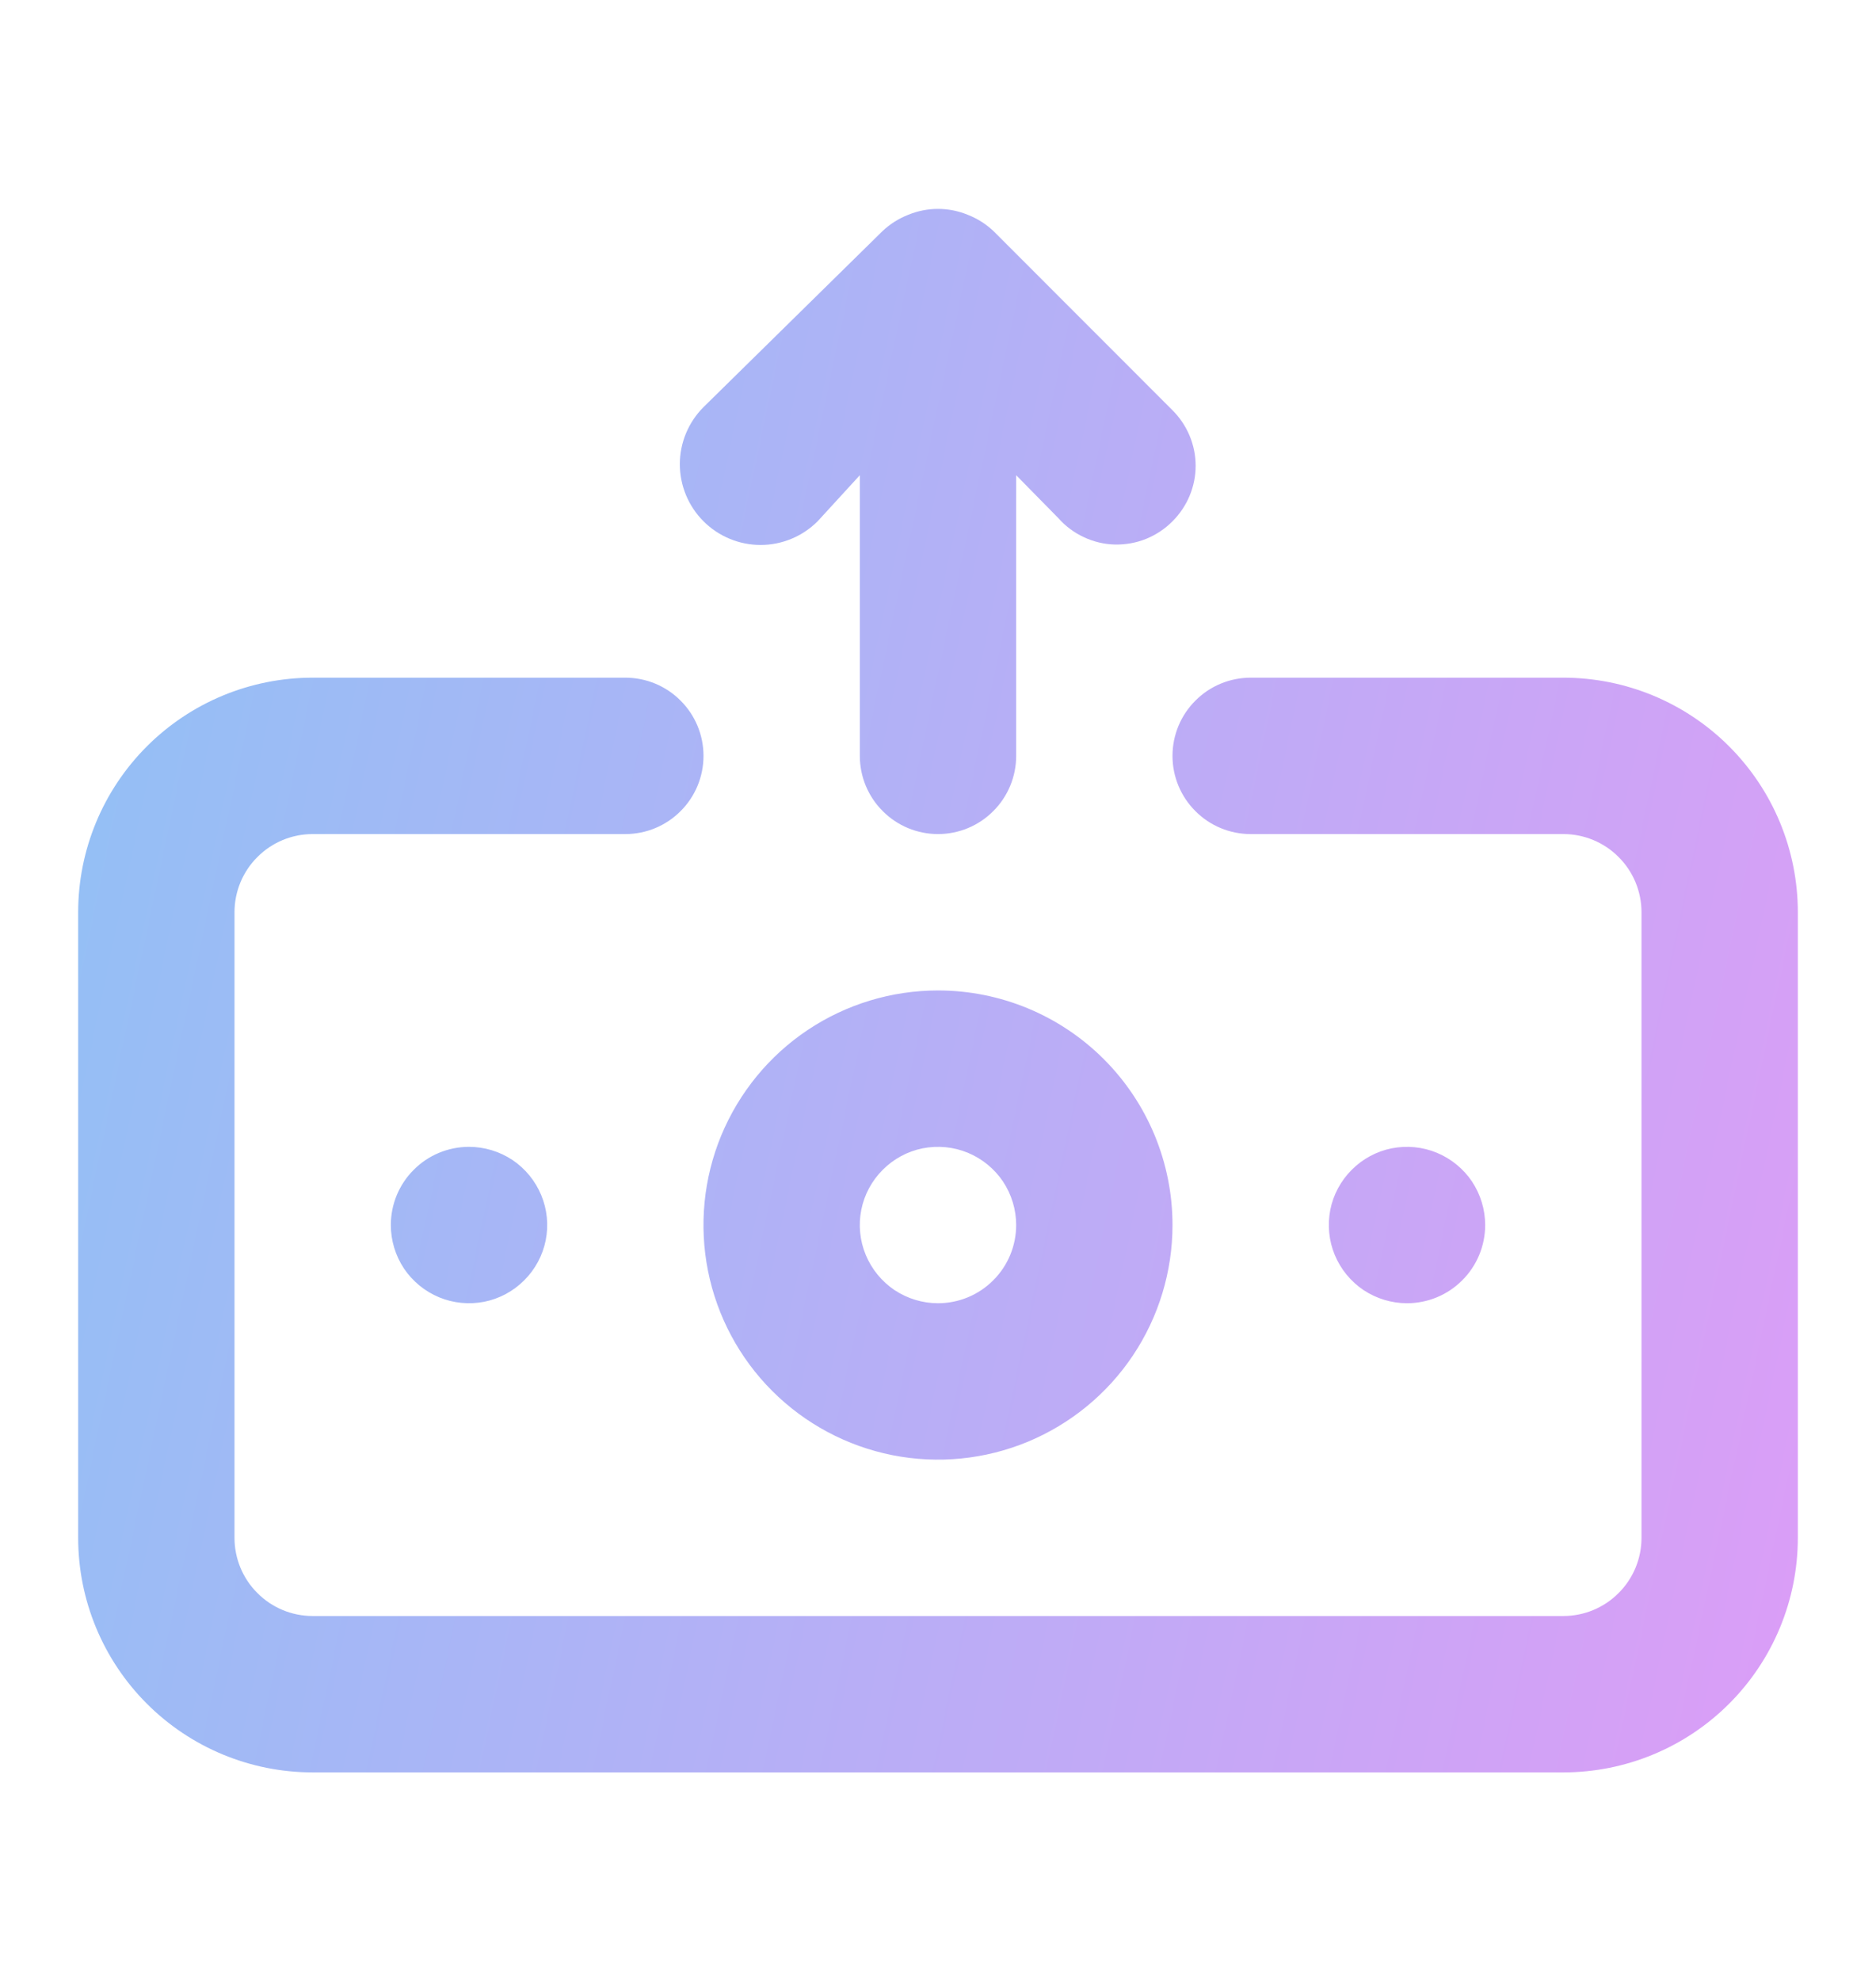 <svg width="18" height="19" viewBox="0 0 18 19" fill="none" xmlns="http://www.w3.org/2000/svg">
<path d="M7.845 5L8.25 4.558V7.25C8.25 7.449 8.329 7.64 8.47 7.78C8.61 7.921 8.801 8 9 8C9.199 8 9.39 7.921 9.53 7.78C9.671 7.64 9.75 7.449 9.75 7.25V4.558L10.155 4.97C10.223 5.047 10.306 5.109 10.399 5.152C10.492 5.196 10.593 5.22 10.696 5.223C10.799 5.225 10.901 5.207 10.996 5.169C11.091 5.13 11.178 5.073 11.25 5C11.32 4.93 11.376 4.847 11.414 4.756C11.452 4.665 11.472 4.567 11.472 4.468C11.472 4.368 11.452 4.27 11.414 4.179C11.376 4.088 11.32 4.005 11.25 3.935L9.533 2.217C9.461 2.149 9.377 2.096 9.285 2.06C9.102 1.985 8.898 1.985 8.715 2.06C8.623 2.096 8.539 2.149 8.467 2.217L6.75 3.905C6.605 4.05 6.523 4.247 6.523 4.452C6.523 4.658 6.605 4.855 6.75 5C6.895 5.145 7.092 5.227 7.298 5.227C7.503 5.227 7.7 5.145 7.845 5ZM9 9.5C8.555 9.5 8.12 9.632 7.75 9.879C7.38 10.126 7.092 10.478 6.921 10.889C6.751 11.3 6.706 11.752 6.793 12.189C6.88 12.625 7.094 13.026 7.409 13.341C7.724 13.656 8.125 13.87 8.561 13.957C8.998 14.044 9.45 13.999 9.861 13.829C10.272 13.658 10.624 13.37 10.871 13C11.118 12.63 11.25 12.195 11.25 11.75C11.25 11.153 11.013 10.581 10.591 10.159C10.169 9.737 9.597 9.5 9 9.5ZM9 12.5C8.852 12.5 8.707 12.456 8.583 12.374C8.46 12.291 8.364 12.174 8.307 12.037C8.25 11.9 8.235 11.749 8.264 11.604C8.293 11.458 8.365 11.325 8.47 11.22C8.575 11.115 8.708 11.043 8.854 11.014C8.999 10.986 9.15 11 9.287 11.057C9.424 11.114 9.541 11.21 9.624 11.333C9.706 11.457 9.75 11.602 9.75 11.75C9.75 11.949 9.671 12.14 9.53 12.28C9.39 12.421 9.199 12.5 9 12.5ZM3.75 11.75C3.75 11.898 3.794 12.043 3.876 12.167C3.959 12.29 4.076 12.386 4.213 12.443C4.35 12.5 4.501 12.514 4.646 12.486C4.792 12.457 4.925 12.385 5.03 12.28C5.135 12.175 5.207 12.042 5.236 11.896C5.265 11.751 5.25 11.6 5.193 11.463C5.136 11.326 5.04 11.209 4.917 11.126C4.793 11.044 4.648 11 4.5 11C4.301 11 4.11 11.079 3.97 11.22C3.829 11.36 3.75 11.551 3.75 11.75ZM14.25 11.75C14.25 11.602 14.206 11.457 14.124 11.333C14.041 11.21 13.924 11.114 13.787 11.057C13.65 11 13.499 10.986 13.354 11.014C13.208 11.043 13.075 11.115 12.97 11.22C12.865 11.325 12.793 11.458 12.764 11.604C12.736 11.749 12.75 11.9 12.807 12.037C12.864 12.174 12.96 12.291 13.083 12.374C13.207 12.456 13.352 12.5 13.5 12.5C13.699 12.5 13.89 12.421 14.03 12.28C14.171 12.14 14.25 11.949 14.25 11.75ZM15 6.5H12C11.801 6.5 11.61 6.579 11.47 6.72C11.329 6.86 11.25 7.051 11.25 7.25C11.25 7.449 11.329 7.64 11.47 7.78C11.61 7.921 11.801 8 12 8H15C15.199 8 15.39 8.079 15.53 8.22C15.671 8.36 15.75 8.551 15.75 8.75V14.75C15.75 14.949 15.671 15.14 15.53 15.28C15.39 15.421 15.199 15.5 15 15.5H3C2.801 15.5 2.61 15.421 2.47 15.28C2.329 15.14 2.25 14.949 2.25 14.75V8.75C2.25 8.551 2.329 8.36 2.47 8.22C2.61 8.079 2.801 8 3 8H6C6.199 8 6.39 7.921 6.53 7.78C6.671 7.64 6.75 7.449 6.75 7.25C6.75 7.051 6.671 6.86 6.53 6.72C6.39 6.579 6.199 6.5 6 6.5H3C2.403 6.5 1.831 6.737 1.409 7.159C0.987 7.581 0.75 8.153 0.75 8.75V14.75C0.75 15.347 0.987 15.919 1.409 16.341C1.831 16.763 2.403 17 3 17H15C15.597 17 16.169 16.763 16.591 16.341C17.013 15.919 17.25 15.347 17.25 14.75V8.75C17.25 8.153 17.013 7.581 16.591 7.159C16.169 6.737 15.597 6.5 15 6.5Z" fill="url(#paint0_linear_1179_3377)"/>
<defs>
<linearGradient id="paint0_linear_1179_3377" x1="0.51" y1="-3.546" x2="28.787" y2="2.43" gradientUnits="userSpaceOnUse">
<stop stop-color="#8AC4F5"/>
<stop offset="0.902" stop-color="#F193F7"/>
</linearGradient>
</defs>
</svg>
